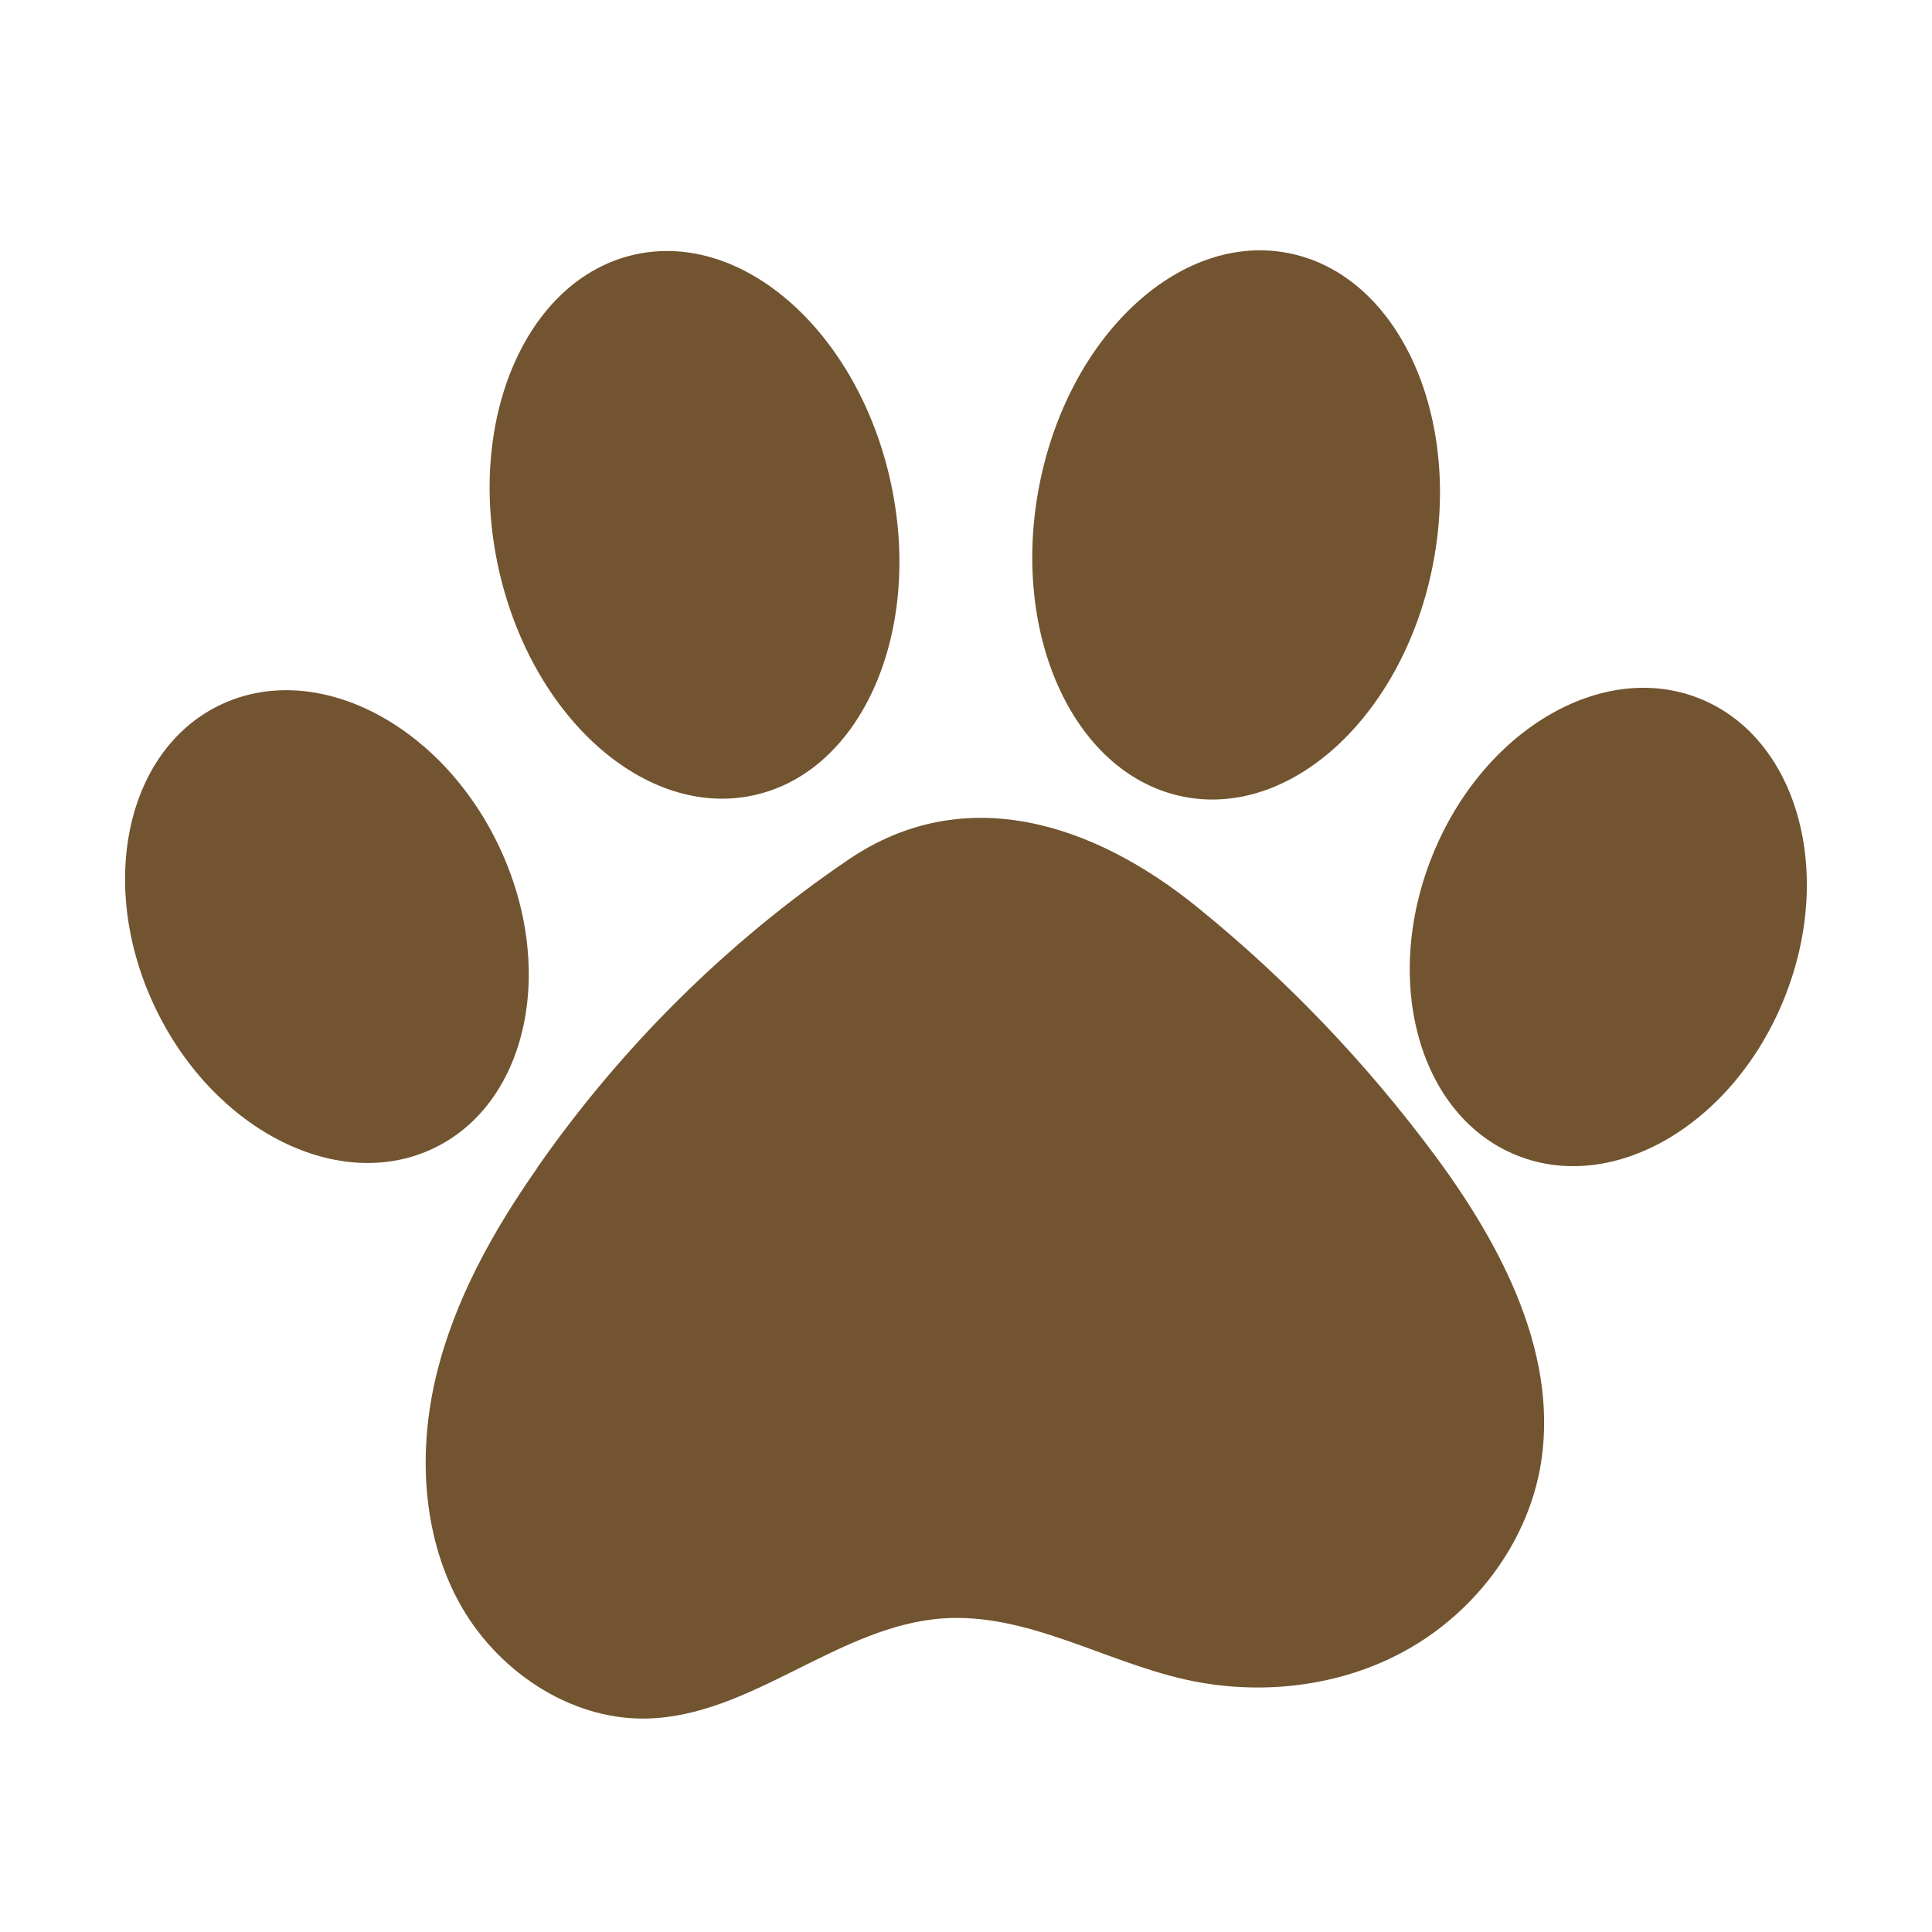 <?xml version="1.0" encoding="UTF-8"?>
<svg id="Layer_1" data-name="Layer 1" xmlns="http://www.w3.org/2000/svg" viewBox="0 0 64 64">
  <defs>
    <style>
      .cls-1 {
        fill: #725430;
      }
    </style>
  </defs>
  <path class="cls-1" d="M17.79,38.7c-1.47,2.1-2.74,4.38-3.34,6.87-.6,2.49-.47,5.23.74,7.48,1.22,2.25,3.64,3.92,6.2,3.88,3.5-.06,6.38-3.09,9.87-3.32,2.76-.18,5.29,1.41,7.98,2.02,2.47.56,5.16.26,7.37-.98,2.21-1.24,3.9-3.43,4.39-5.92.72-3.73-1.23-7.45-3.5-10.5-2.26-3.04-4.9-5.8-7.84-8.18-3.43-2.78-7.71-4.19-11.56-1.57-4.02,2.73-7.53,6.22-10.31,10.21Z"/>
  <ellipse class="cls-1" cx="23.01" cy="17.39" rx="6.65" ry="9.17" transform="translate(-3.19 5.32) rotate(-12.35)"/>
  <ellipse class="cls-1" cx="40.95" cy="17.39" rx="9.17" ry="6.65" transform="translate(16.29 54.42) rotate(-79.35)"/>
  <ellipse class="cls-1" cx="53.28" cy="30.71" rx="8.15" ry="6.29" transform="translate(5.03 68.84) rotate(-68.28)"/>
  <ellipse class="cls-1" cx="10.83" cy="30.69" rx="6.29" ry="8.15" transform="translate(-12.33 7.83) rotate(-25.93)"/>
</svg>
